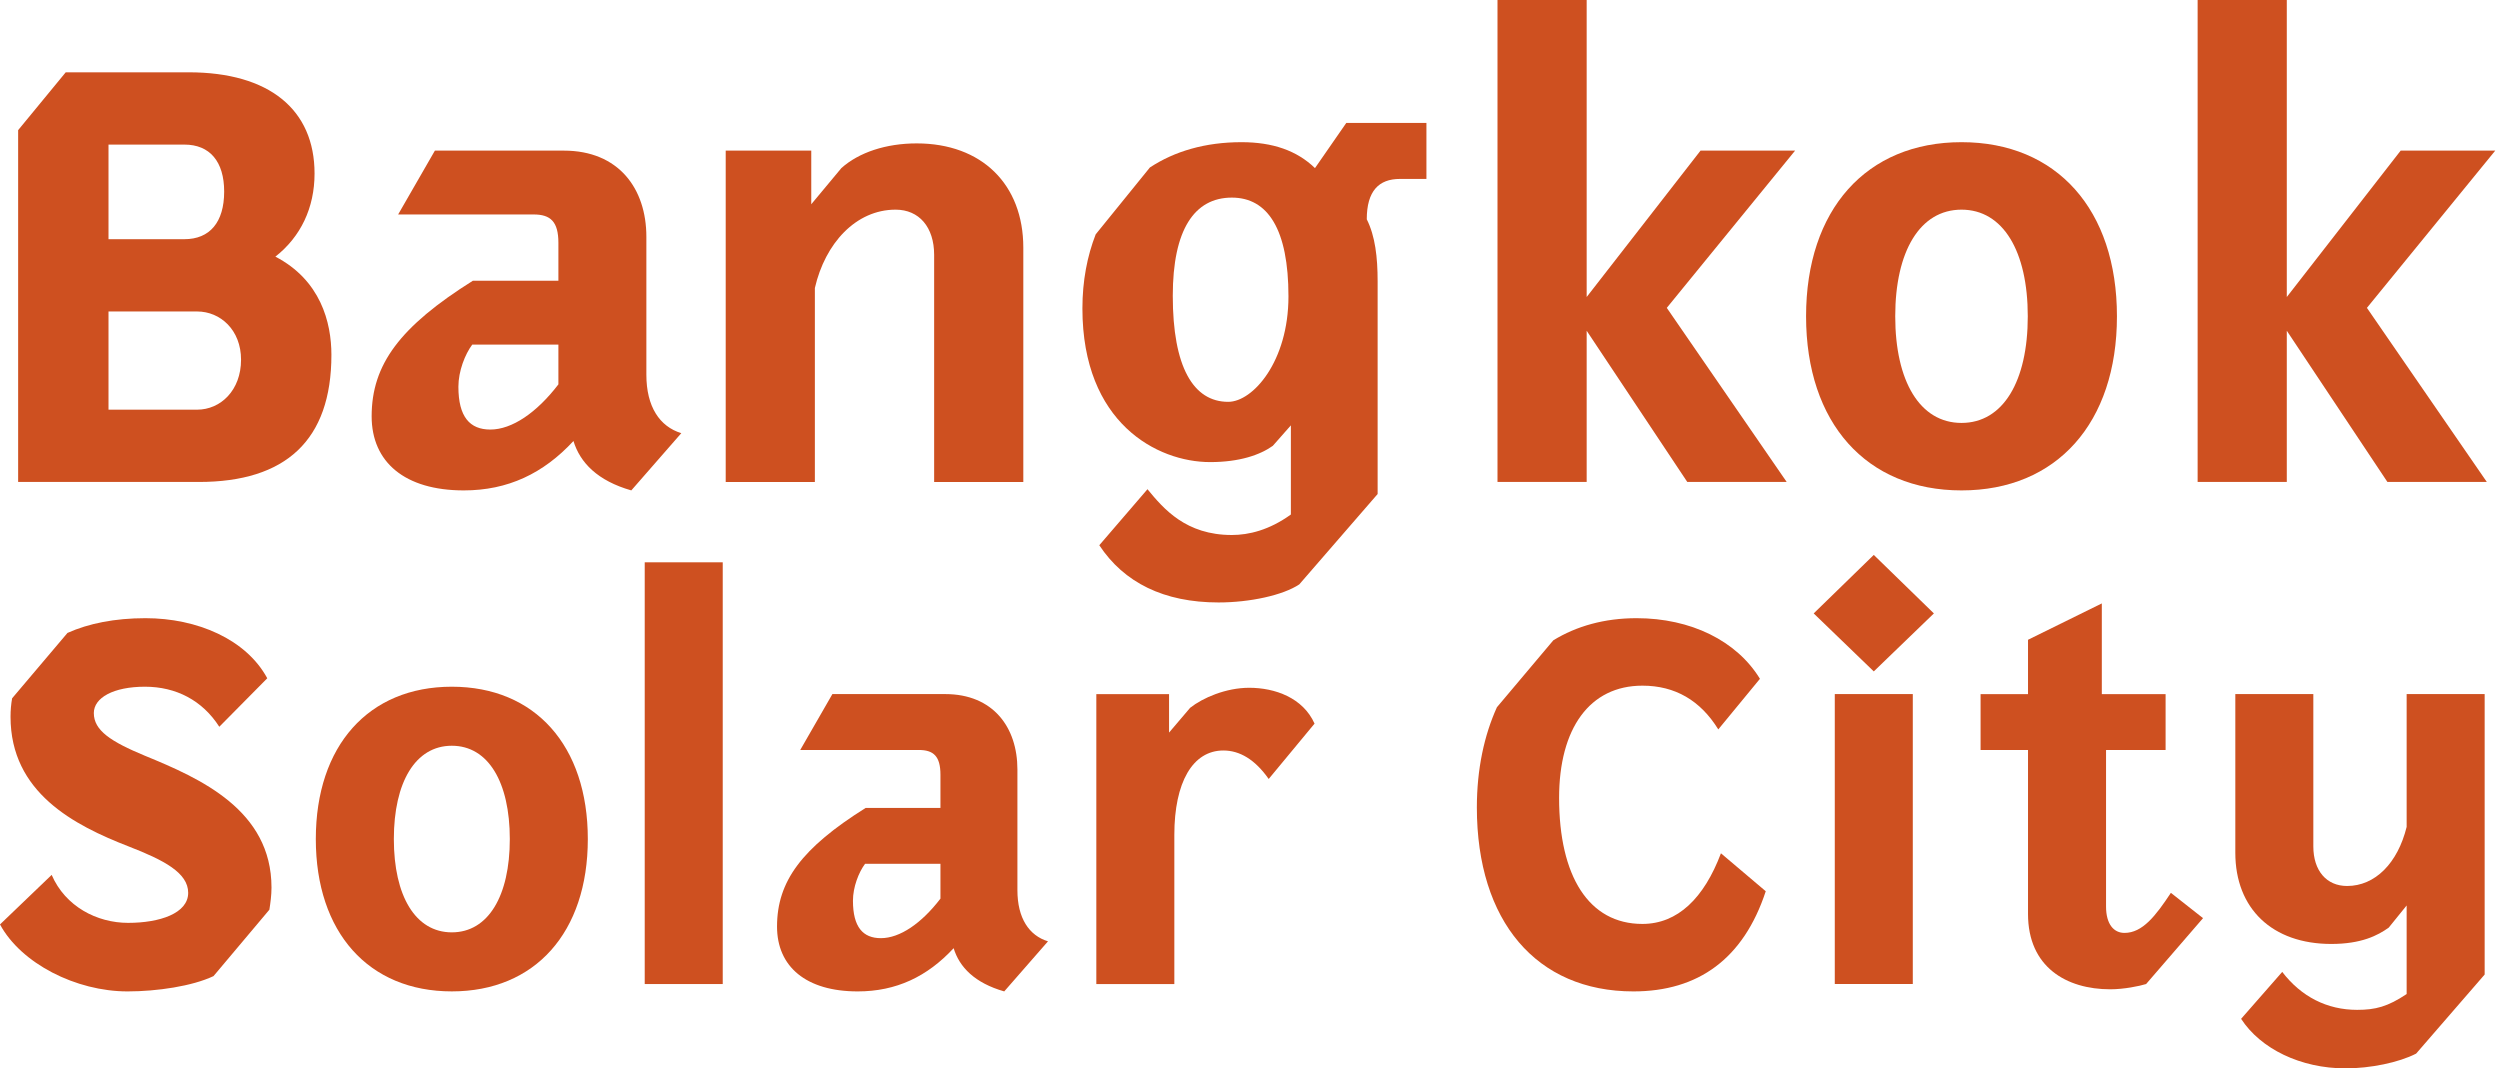 <svg width="117" height="50" viewBox="0 0 117 50" fill="none" xmlns="http://www.w3.org/2000/svg">
<path d="M111.731 22.556L107.022 15.479V22.556H102.849V0H107.022V13.9L112.351 7.049H116.778L110.772 14.408L116.383 22.556H111.731Z" fill="#CE5020"/>
<path d="M91.799 22.951C87.344 22.951 84.524 19.793 84.524 14.803C84.524 9.812 87.344 6.654 91.799 6.654C96.254 6.654 99.073 9.812 99.073 14.803C99.073 19.793 96.254 22.951 91.799 22.951ZM88.697 14.803C88.697 17.848 89.853 19.793 91.799 19.793C93.744 19.793 94.9 17.848 94.9 14.803C94.9 11.758 93.744 9.812 91.799 9.812C89.853 9.812 88.697 11.758 88.697 14.803Z" fill="#CE5020"/>
<path d="M78.965 22.556L74.256 15.479V22.556H70.083V0H74.256V13.9L79.585 7.049H84.011L78.006 14.408L83.617 22.556H78.965Z" fill="#CE5020"/>
<path d="M57.029 28.195C54.464 28.195 52.603 27.265 51.447 25.517L53.702 22.895C54.464 23.825 55.507 25.038 57.65 25.038C58.439 25.038 59.398 24.812 60.413 24.079V19.906L59.567 20.865C58.975 21.288 58.016 21.626 56.635 21.626C54.153 21.626 50.657 19.793 50.657 14.436C50.657 13.139 50.883 11.983 51.278 10.968L53.815 7.838C54.971 7.077 56.409 6.654 58.101 6.654C59.567 6.654 60.695 7.049 61.541 7.867L63.007 5.752H66.757V8.374H65.516C64.529 8.374 63.965 8.938 63.965 10.263C64.36 11.053 64.473 12.04 64.473 13.167V23.12L60.807 27.349C60.046 27.857 58.495 28.195 57.029 28.195ZM54.886 13.844C54.886 17.171 55.845 18.806 57.48 18.806C58.636 18.806 60.3 16.917 60.3 13.872C60.3 10.742 59.341 9.248 57.65 9.248C55.901 9.248 54.886 10.742 54.886 13.844Z" fill="#CE5020"/>
<path d="M43.718 11.927C43.718 10.63 43.014 9.812 41.914 9.812C40.053 9.812 38.615 11.391 38.136 13.478V22.557H33.963V7.049H37.967V9.559L39.376 7.867C40.194 7.134 41.463 6.711 42.901 6.711C45.946 6.711 47.891 8.628 47.891 11.589V22.557H43.718V11.927Z" fill="#CE5020"/>
<path d="M29.545 22.951C27.966 22.5 27.148 21.654 26.838 20.639C25.428 22.162 23.765 22.951 21.706 22.951C18.943 22.951 17.393 21.626 17.393 19.483C17.393 17.058 18.718 15.282 22.129 13.139H26.133V11.363C26.133 10.376 25.767 10.037 24.977 10.037H18.633L20.353 7.049H26.387C28.953 7.049 30.25 8.825 30.25 11.081V17.538C30.25 19.032 30.87 19.962 31.885 20.272L29.545 22.951ZM21.453 18.101C21.453 19.511 21.988 20.103 22.947 20.103C23.962 20.103 25.118 19.314 26.133 17.989V16.128H22.101C21.763 16.579 21.453 17.368 21.453 18.101Z" fill="#CE5020"/>
<path d="M0.849 22.556V6.091L3.076 3.384H8.828C12.606 3.384 14.721 5.132 14.721 8.121C14.721 9.728 14.072 11.081 12.888 12.011C15.003 13.111 15.51 15.085 15.51 16.607C15.51 20.611 13.367 22.556 9.307 22.556H0.849ZM5.078 19.173H9.223C10.322 19.173 11.281 18.271 11.281 16.833C11.281 15.451 10.322 14.577 9.223 14.577H5.078V19.173ZM5.078 11.194H8.631C9.815 11.194 10.491 10.404 10.491 8.966C10.491 7.557 9.815 6.767 8.631 6.767H5.078V11.194Z" fill="#CE5020"/>
<path d="M109.769 50C107.672 50 105.797 49.087 104.884 47.681L106.808 45.485C107.697 46.645 108.906 47.261 110.312 47.261C111.175 47.261 111.743 47.113 112.631 46.521V42.376L111.792 43.413C111.274 43.783 110.509 44.177 109.103 44.177C106.34 44.177 104.613 42.524 104.613 39.909V32.483H108.264V39.613C108.264 40.748 108.881 41.464 109.843 41.464C111.151 41.464 112.211 40.403 112.631 38.7V32.483H116.282V45.608L113.075 49.309C112.261 49.728 110.929 50 109.769 50Z" fill="#CE5020"/>
<path d="M98.76 46.299C96.712 46.299 94.911 45.263 94.911 42.771V35.099H92.691V32.484H94.911V29.942L98.365 28.24V32.484H101.35V35.099H98.563V42.426C98.563 43.265 98.933 43.66 99.426 43.66C100.265 43.66 100.882 42.87 101.597 41.785L103.102 42.969L100.438 46.053C100.117 46.151 99.401 46.299 98.76 46.299Z" fill="#CE5020"/>
<path d="M85.868 46.052V32.483H89.519V46.052H85.868ZM84.881 28.708L87.693 25.97L90.506 28.708L87.693 31.422L84.881 28.708Z" fill="#CE5020"/>
<path d="M76.444 46.398C71.905 46.398 69.117 43.116 69.117 37.788C69.117 35.986 69.463 34.408 70.055 33.1L72.695 29.967C73.78 29.301 75.088 28.931 76.593 28.931C79.133 28.931 81.28 29.991 82.365 31.768L80.416 34.136C79.578 32.779 78.393 32.089 76.864 32.089C74.397 32.089 72.966 34.087 72.966 37.343C72.966 40.995 74.347 43.24 76.864 43.24C78.517 43.24 79.75 42.031 80.54 39.934L82.637 41.71C81.601 44.868 79.479 46.398 76.444 46.398Z" fill="#CE5020"/>
<path d="M54.959 39.071V46.053H51.308V32.484H54.712V34.285L55.699 33.125C56.291 32.656 57.377 32.188 58.462 32.188C59.671 32.188 60.979 32.656 61.521 33.865L59.375 36.456C58.733 35.543 58.018 35.123 57.253 35.123C55.822 35.123 54.959 36.604 54.959 39.071Z" fill="#CE5020"/>
<path d="M46.998 46.398C45.617 46.003 44.901 45.263 44.63 44.375C43.396 45.707 41.941 46.398 40.14 46.398C37.722 46.398 36.365 45.238 36.365 43.363C36.365 41.242 37.525 39.687 40.51 37.812H44.013V36.258C44.013 35.395 43.693 35.099 43.002 35.099H37.451L38.956 32.483H44.235C46.48 32.483 47.615 34.038 47.615 36.011V41.661C47.615 42.968 48.158 43.783 49.046 44.054L46.998 46.398ZM39.918 42.154C39.918 43.388 40.387 43.906 41.225 43.906C42.114 43.906 43.125 43.215 44.013 42.056V40.427H40.485C40.189 40.822 39.918 41.513 39.918 42.154Z" fill="#CE5020"/>
<path d="M30.173 46.053V26.316H33.824V46.053H30.173Z" fill="#CE5020"/>
<path d="M21.145 46.397C17.247 46.397 14.78 43.634 14.78 39.268C14.78 34.901 17.247 32.138 21.145 32.138C25.043 32.138 27.51 34.901 27.51 39.268C27.51 43.634 25.043 46.397 21.145 46.397ZM18.432 39.268C18.432 41.932 19.443 43.634 21.145 43.634C22.848 43.634 23.859 41.932 23.859 39.268C23.859 36.603 22.848 34.901 21.145 34.901C19.443 34.901 18.432 36.603 18.432 39.268Z" fill="#CE5020"/>
<path d="M5.97 46.398C3.553 46.398 0.987 45.09 0 43.264L2.418 40.945C3.059 42.426 4.539 43.19 5.995 43.19C7.475 43.19 8.807 42.746 8.807 41.784C8.807 40.847 7.673 40.255 6.02 39.613C3.479 38.626 0.493 37.097 0.493 33.544C0.493 33.248 0.518 32.952 0.567 32.681L3.158 29.621C4.145 29.177 5.378 28.931 6.809 28.931C9.227 28.931 11.521 29.918 12.508 31.743L10.263 34.013C9.474 32.779 8.24 32.138 6.784 32.138C5.304 32.138 4.391 32.656 4.391 33.371C4.391 34.185 5.181 34.704 6.784 35.37C9.375 36.431 12.706 37.911 12.706 41.538C12.706 41.907 12.656 42.253 12.607 42.574L9.992 45.682C9.005 46.151 7.352 46.398 5.97 46.398Z" fill="#CE5020"/>
</svg>
